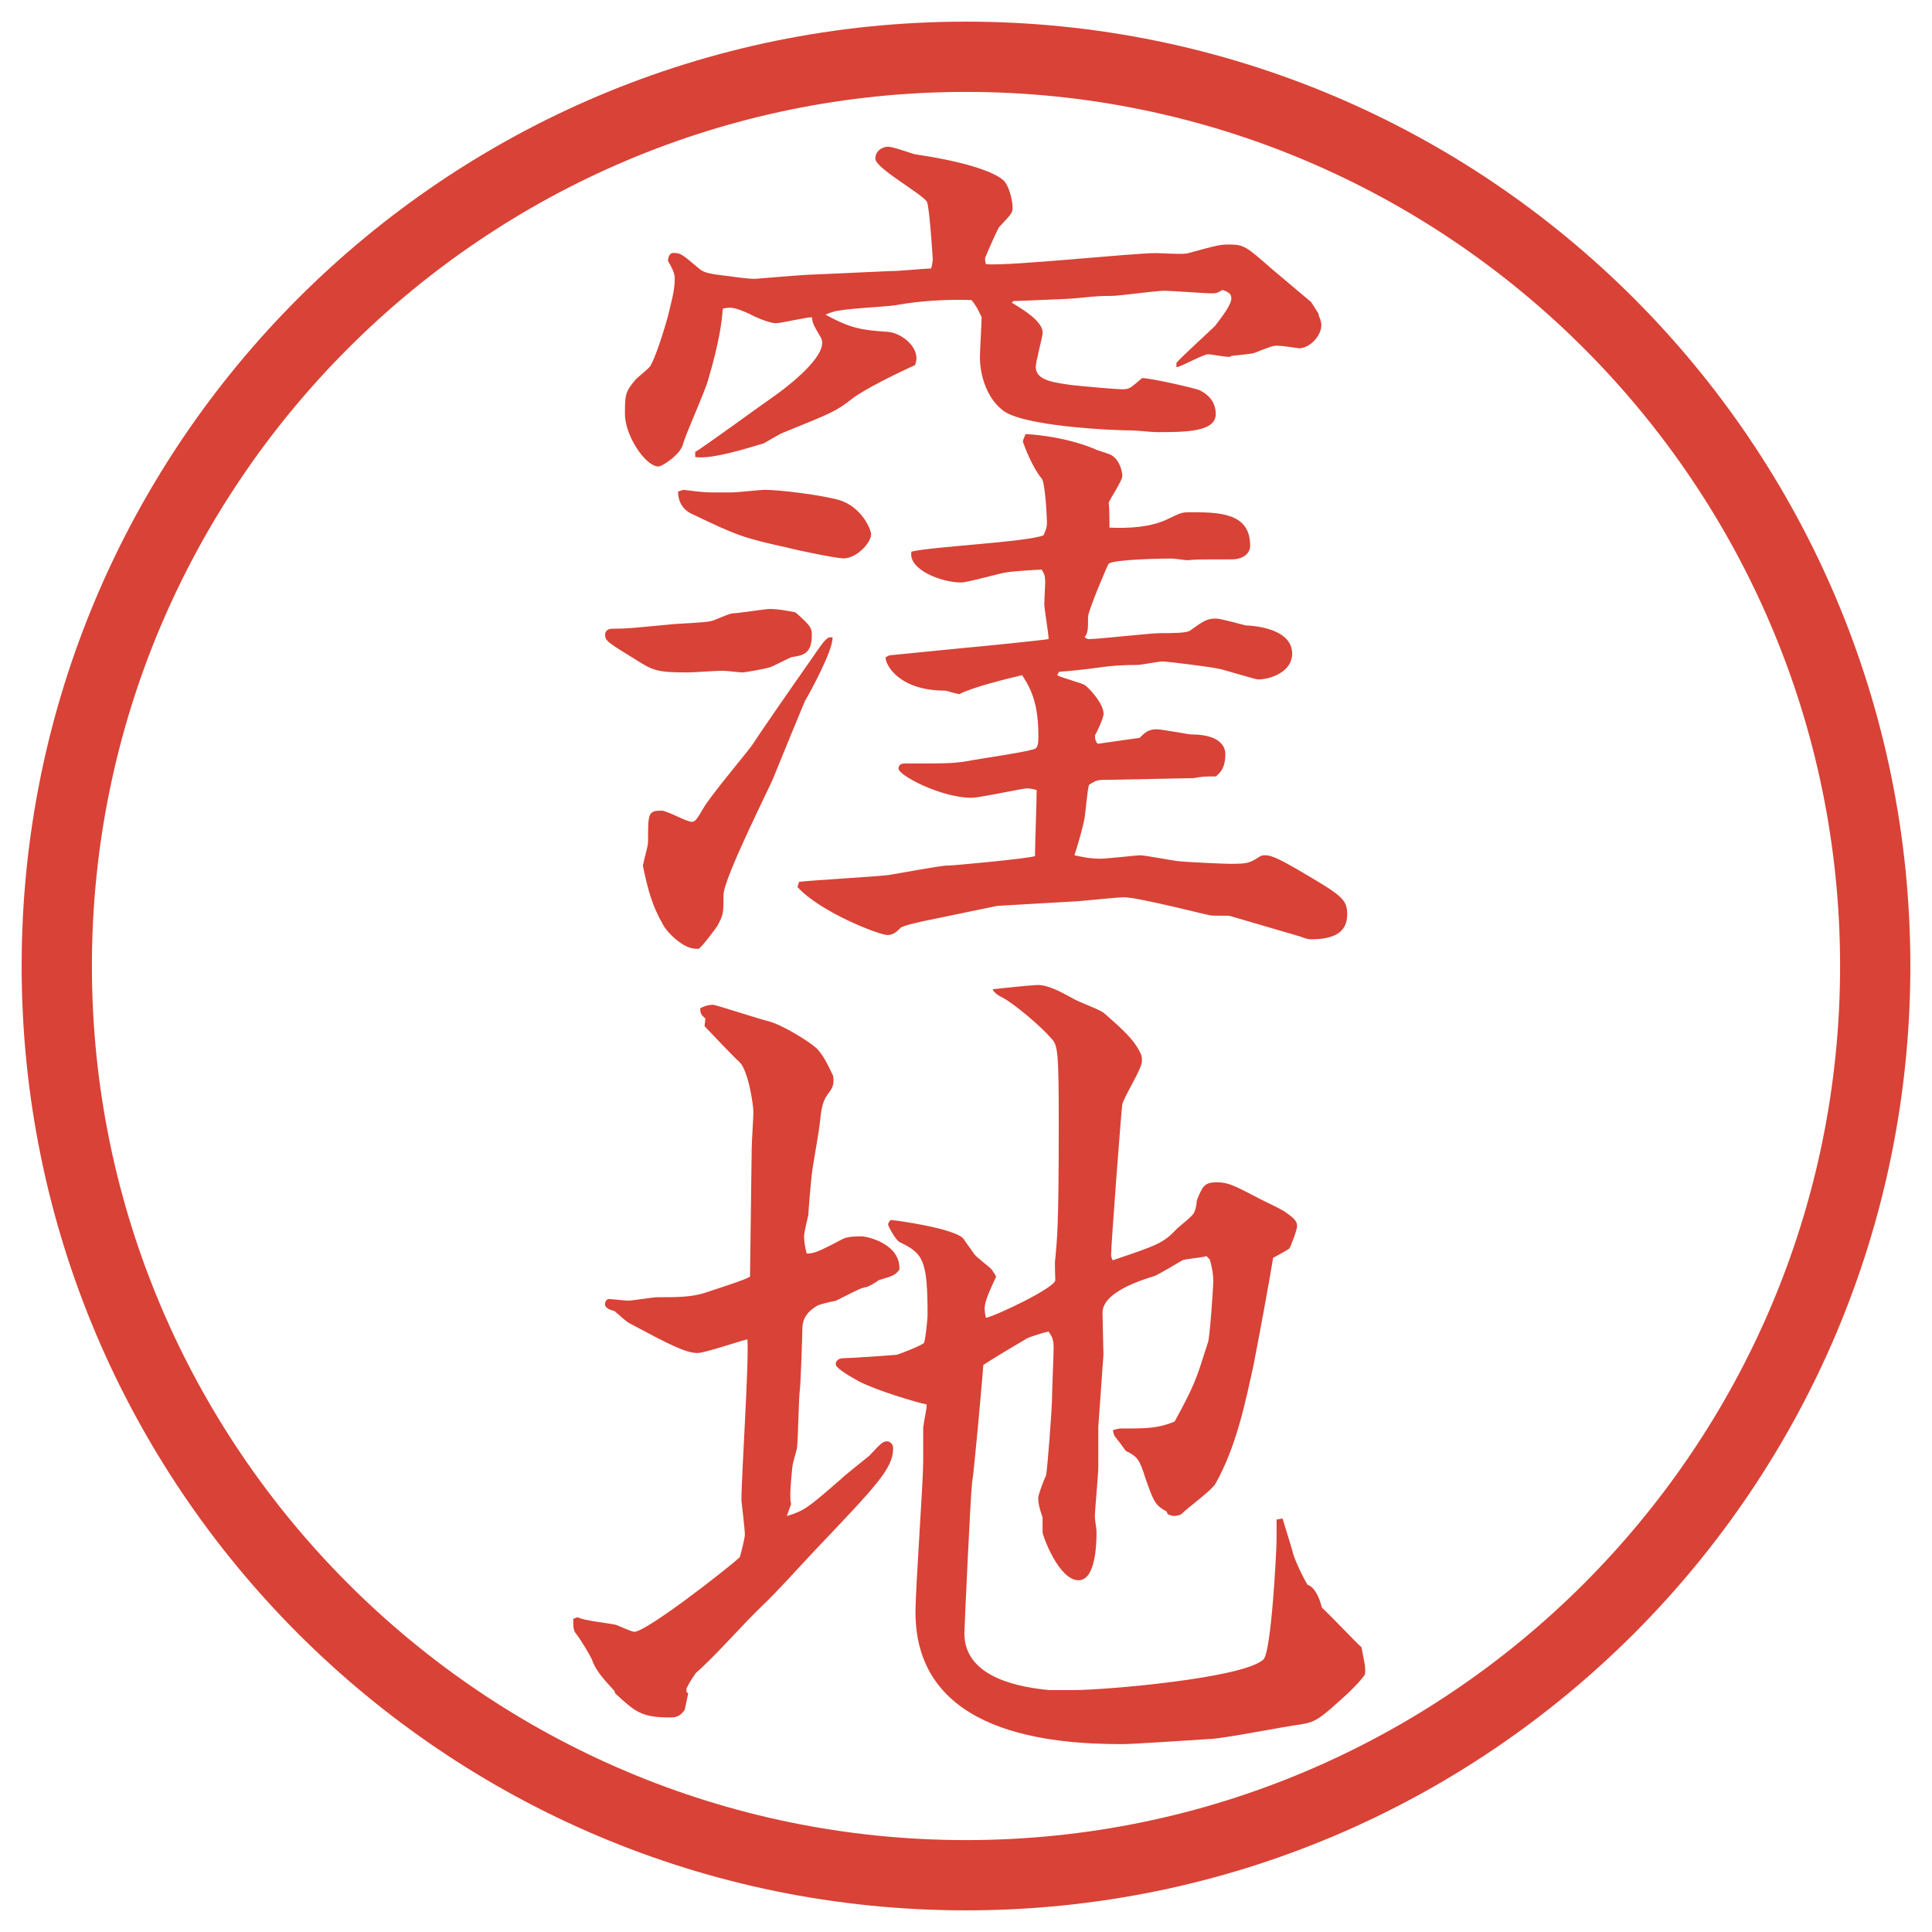 <?xml version="1.0" encoding="UTF-8"?>
<svg xmlns="http://www.w3.org/2000/svg" version="1.1" viewBox="0 0 27.496 27.496">
  <!-- Generator: Adobe Illustrator 28.6.0, SVG Export Plug-In . SVG Version: 1.2.0 Build 709)  -->
  <g>
    <g id="_レイヤー_1" data-name="レイヤー_1">
      <g id="_楕円形_1" data-name="楕円形_1">
        <path d="M13.748,1.308c6.859,0,12.44,5.581,12.44,12.44s-5.581,12.44-12.44,12.44S1.308,20.607,1.308,13.748,6.889,1.308,13.748,1.308M13.748.308C6.325.308.308,6.325.308,13.748s6.017,13.44,13.44,13.44,13.44-6.017,13.44-13.44S21.171.308,13.748.308h0Z" fill="#d94236"/>
      </g>
      <g>
        <path d="M11.554,9.034c0,.281-.134.293-.281.317-.024,0-.269.134-.317.146-.073.024-.354.073-.391.073s-.232-.024-.269-.024c-.122,0-.415.024-.5.024-.452,0-.5-.024-.769-.195-.378-.232-.415-.256-.415-.342,0-.049.037-.085.098-.085.232,0,.293-.012.83-.061.085-.012.5-.024.586-.049.049-.012.256-.11.305-.11.085,0,.452-.061.525-.061.122,0,.244.024.366.049.208.183.232.22.232.317ZM12.689,3.858c.098,0,.488-.037.562-.037.012-.024.024-.11.024-.122,0-.037-.049-.781-.085-.83-.085-.122-.732-.476-.732-.61,0-.122.11-.171.183-.171s.33.098.391.11c.757.11,1.172.269,1.27.391.072.098.109.281.109.366,0,.073-.012.085-.195.281-.024.037-.159.342-.183.403-.024.037-.012.085,0,.122.378.024,2.075-.159,2.417-.159.072,0,.414.024.463,0,.403-.11.452-.122.574-.122.22,0,.244.024.635.366.086.073.464.391.537.452.024.037.049.073.109.171v.024c.013.024.037.085.037.134,0,.159-.171.33-.317.33-.073-.012-.257-.037-.306-.037-.072,0-.098.012-.316.098-.049.024-.293.037-.342.049-.013,0-.013.012-.025.012-.085,0-.256-.037-.305-.037-.073,0-.391.183-.451.183v-.061c.085-.098.476-.452.549-.525.073-.098.232-.293.232-.391,0-.061-.025-.085-.123-.122-.049.024-.072.049-.146.049-.109,0-.586-.037-.684-.037-.121,0-.646.073-.744.073-.342,0-.391.037-.793.049-.048,0-.513.024-.611.024l-.023.024c.183.11.439.269.439.427,0,.061-.098.403-.098.488,0,.195.267.22.5.256.22.024.646.061.732.061.098,0,.109-.012.281-.159.134,0,.756.146.817.171.146.073.231.183.231.342,0,.256-.439.256-.842.256-.061,0-.293-.024-.342-.024-.305,0-1.586-.061-1.855-.293-.244-.195-.317-.537-.317-.745,0-.098.024-.488.024-.574-.049-.11-.098-.195-.146-.244-.354-.012-.745.012-1.074.073-.146.024-.781.049-.903.098-.037.012-.073.024-.098.037.354.195.513.22.879.244.183.012.415.183.415.378,0,.024-.012.085-.024.098-.22.098-.72.342-.891.476-.232.183-.305.208-.964.476-.049.012-.244.134-.293.159-.244.073-.745.232-.977.195v-.073c.061-.024.964-.684,1.123-.793.122-.085.684-.5.684-.757,0-.037-.012-.073-.024-.085-.098-.171-.11-.183-.122-.281-.085,0-.439.085-.513.085-.098,0-.317-.098-.378-.134-.22-.098-.269-.098-.378-.073-.012.183-.049.476-.208,1.013-.037.146-.317.769-.354.903-.024.146-.293.33-.354.33-.183,0-.476-.439-.476-.745,0-.269,0-.317.159-.5.037-.037.195-.159.208-.195.061-.11.159-.391.244-.696.049-.208.098-.366.098-.537,0-.049-.012-.11-.098-.256.012-.085.037-.11.085-.11.098,0,.122.024.342.208.085.073.122.085.439.122.342.049.378.037.391.037s.708-.061.842-.061l1.086-.049ZM9.223,11.976c0-.403,0-.439.195-.439.073,0,.354.159.427.159.049,0,.073-.037.159-.183.085-.159.598-.769.696-.903.061-.098.574-.842.867-1.257.183-.269.208-.293.281-.281.012.171-.305.757-.391.903-.159.378-.378.916-.452,1.099-.024.073-.708,1.428-.708,1.66,0,.256,0,.281-.085.439-.012.024-.232.317-.269.33h-.037c-.183,0-.415-.232-.476-.354-.146-.256-.208-.476-.281-.83.037-.171.073-.269.073-.342ZM9.723,6.971c.122.012.244.037.415.037h.281c.073,0,.403-.037.464-.037.208,0,.806.073,1.062.146.317.098.452.415.452.488,0,.122-.208.342-.391.342-.098,0-.635-.11-.769-.146-.659-.146-.732-.171-1.392-.488-.134-.061-.195-.183-.195-.317l.073-.024ZM12.653,9.327l1.111-.11c.159-.012,1.111-.11,1.16-.122,0-.073-.062-.427-.062-.5,0-.049.013-.269.013-.305,0-.098-.013-.122-.049-.183-.073,0-.415.024-.488.037-.11.012-.562.146-.659.146-.281,0-.757-.183-.708-.439.293-.073,1.624-.134,1.88-.232.024-.061.049-.098.049-.183,0-.061-.024-.562-.073-.623-.134-.159-.244-.452-.269-.525,0-.037.037-.098.037-.11.036,0,.524.024.976.208.036.024.231.073.256.098.098.061.146.208.146.293,0,.061-.171.317-.195.378.012.049.012.305.012.354.257.012.599,0,.855-.134.109-.049.158-.085.268-.085.428,0,.879,0,.879.476,0,.134-.134.195-.256.195-.464,0-.513,0-.635.012-.037,0-.184-.024-.22-.024-.159,0-.817.012-.903.073-.012.012-.293.671-.293.757,0,.183,0,.22-.049.293l.049.024c.158,0,.879-.085,1.025-.085.171,0,.379,0,.428-.037.17-.122.231-.171.365-.171.074,0,.367.085.428.098.269.012.659.098.659.403,0,.256-.306.366-.488.366-.024,0-.439-.122-.524-.146-.159-.037-.781-.11-.83-.11-.062,0-.306.049-.354.049q-.317,0-.55.037c-.183.024-.391.049-.573.061l-.024.049c.061.037.354.11.402.146.086.073.257.269.257.403,0,.061-.098.269-.122.305,0,.073.012.085.037.122l.598-.085c.073-.073.122-.122.244-.122.073,0,.451.073.488.073.488,0,.488.244.488.281,0,.183-.061.256-.135.317-.158,0-.183,0-.316.024l-1.197.024c-.17,0-.183,0-.293.073-.023.073-.049.391-.061.464-.024.134-.086.354-.146.537.109.024.22.049.379.049.072,0,.524-.049.549-.049.086,0,.513.085.562.085.098.012.647.037.72.037.27,0,.281-.012.439-.11.025-.012.049-.012.074-.012.098,0,.268.098.439.195.646.378.72.427.72.647,0,.269-.208.354-.513.354-.049,0-.122-.024-.146-.037l-1.001-.293c-.024-.012-.244,0-.293-.012-.024,0-1.025-.256-1.221-.256-.122,0-.647.061-.745.061l-1.061.061-1.062.22c-.159.037-.22.049-.305.085-.073.073-.122.11-.195.11-.122,0-.964-.33-1.282-.684l.024-.073c.195-.024,1.099-.073,1.282-.098.696-.122.769-.134.842-.134s1.135-.098,1.233-.134c0-.146.024-.806.024-.94-.037-.012-.098-.024-.135-.024-.072,0-.671.134-.793.134-.427,0-1.038-.317-1.038-.415,0-.061.049-.073.085-.073.647,0,.72,0,.977-.049.134-.024.72-.11.83-.146.085-.012.098-.049.098-.195,0-.427-.085-.647-.231-.867-.208.049-.708.171-.892.269-.037,0-.183-.049-.208-.049-.659,0-.854-.378-.842-.476l.049-.024Z" fill="#d94236"/>
        <path d="M8.222,23.016c.073.049.464.086.549.11.037.013.22.098.256.098.171,0,1.318-.892,1.501-1.062.024-.074.073-.281.073-.318,0-.072-.037-.378-.049-.488,0-.365.11-1.977.085-2.295-.11.025-.61.195-.708.195-.171,0-.403-.121-.977-.427-.061-.036-.146-.122-.208-.171-.049-.012-.134-.037-.134-.098,0-.024.012-.061.049-.073.037,0,.244.024.281.024.049,0,.366-.049.403-.049.293,0,.488,0,.684-.061.22-.074.574-.184.647-.232l.024-1.818c0-.086.024-.452.024-.525,0-.109-.073-.586-.195-.708-.085-.073-.427-.439-.5-.513l.012-.11c-.073-.061-.073-.085-.073-.146.073-.037.122-.049.183-.049.037,0,.671.208.781.232.195.049.574.28.696.391.098.11.146.208.232.391.012.122,0,.159-.085.269-.073.109-.085.207-.11.439-.012.109-.098.574-.11.695-.012.098-.049.525-.049.574-.012.049-.061.256-.061.305,0,.062.012.146.037.244.098,0,.146-.012.513-.207.073-.037.195-.037.269-.037.085,0,.562.11.537.477-.073.086-.098.086-.293.146-.049.037-.11.073-.171.098-.085.012-.122.037-.439.195-.061.012-.232.049-.269.073-.183.11-.208.231-.208.329,0,.062-.024.807-.037.879-.012.049-.024.66-.037.794,0,.036-.049.183-.061.244-.012.049-.037.366-.037.427,0,.049,0,.11.012.146l-.061.172c.244-.074.293-.11.757-.514.061-.061.354-.293.415-.342.171-.183.195-.207.256-.207.037,0,.085.037.085.098,0,.293-.244.537-1.147,1.489-.195.208-.513.562-.72.757-.269.256-.659.708-.94.952-.024.036-.073.098-.134.22v.049l.024.024-.049.231c-.061.086-.11.11-.208.11-.415,0-.5-.085-.781-.342l-.012-.036c-.073-.086-.256-.257-.317-.439-.024-.062-.171-.306-.232-.379-.037-.049-.037-.098-.037-.207l.061-.025ZM16.607,21.515c-.171-.098-.184-.134-.305-.476-.086-.27-.11-.306-.281-.391-.024-.037-.098-.135-.146-.195-.024-.025-.024-.049-.037-.098.037-.013.086-.025.11-.025.378,0,.524,0,.769-.098.293-.537.306-.598.477-1.135.024-.073.073-.77.073-.867s-.013-.17-.049-.305l-.049-.049c-.049.024-.293.037-.342.061-.062.037-.329.195-.391.221-.195.061-.745.231-.745.524,0,.098.013.513.013.599l-.073,1.025v.573c0,.11-.049.61-.049.708,0,.037.024.184.024.207,0,.184-.013.696-.257.696-.28,0-.511-.635-.511-.684v-.208c-.049-.146-.062-.207-.062-.28,0-.049.085-.269.11-.317.023-.086.085-.977.085-1.05,0-.122.024-.659.024-.757,0-.122-.012-.158-.073-.244-.062.012-.257.073-.306.098-.061.037-.439.256-.622.379,0,.061-.134,1.55-.159,1.672-.024.195-.11,2.075-.11,2.148,0,.646.83.77,1.209.806h.341c.463,0,2.441-.171,2.709-.439.11-.122.184-1.538.184-1.709v-.28l.086-.013c.023.085.134.427.146.488.036.122.134.329.207.452q.135.049.207.329c.098.085.477.488.562.562.049.244.061.293.049.391-.074.098-.098.122-.232.256-.415.379-.464.416-.684.452-.207.024-1.123.208-1.307.208-.195.012-1.062.072-1.232.072-.988,0-2.941-.134-2.941-1.879,0-.342.11-1.844.11-2.148v-.477c.024-.184.049-.244.049-.33-.122-.023-.708-.195-.964-.329-.11-.062-.33-.183-.33-.244s.061-.085.098-.085c.098,0,.635-.037.769-.049.049-.013.366-.135.391-.172.024-.072.049-.354.049-.391,0-.781-.061-.879-.391-1.037-.061-.024-.171-.232-.171-.256,0-.013.012-.037.037-.062.061,0,.928.122,1.038.269.012.024.122.171.146.207.024.049.232.195.256.232s.049.073.061.098c-.171.366-.183.415-.146.586.134-.024.988-.428.988-.537,0-.049-.013-.256,0-.305.024-.281.049-.403.049-1.893,0-1.074-.013-1.147-.11-1.245-.158-.183-.524-.488-.684-.574-.049-.024-.134-.073-.146-.122.085-.012.585-.061.634-.061.172,0,.354.11.537.208.062.037.367.146.416.195.268.232.439.39.524.585.013.037.013.062.013.098,0,.11-.27.525-.281.623-.012.073-.158,1.978-.158,2.137,0,.023.012.049.023.072.647-.219.721-.244.916-.451.037-.037.232-.184.244-.232.024-.049.037-.134.037-.17.085-.208.109-.257.293-.257.158,0,.268.062.573.22.062.037.366.171.415.22.109.073.146.122.146.183,0,.062-.098.306-.109.318-.025.023-.184.109-.232.134-.037.244-.232,1.294-.281,1.538-.121.549-.244,1.147-.537,1.672-.049.098-.427.367-.488.439-.023.013-.072.025-.109.025-.024,0-.049-.013-.086-.025l-.012-.036Z" fill="#d94236"/>
      </g>
    </g>
  </g>
</svg>